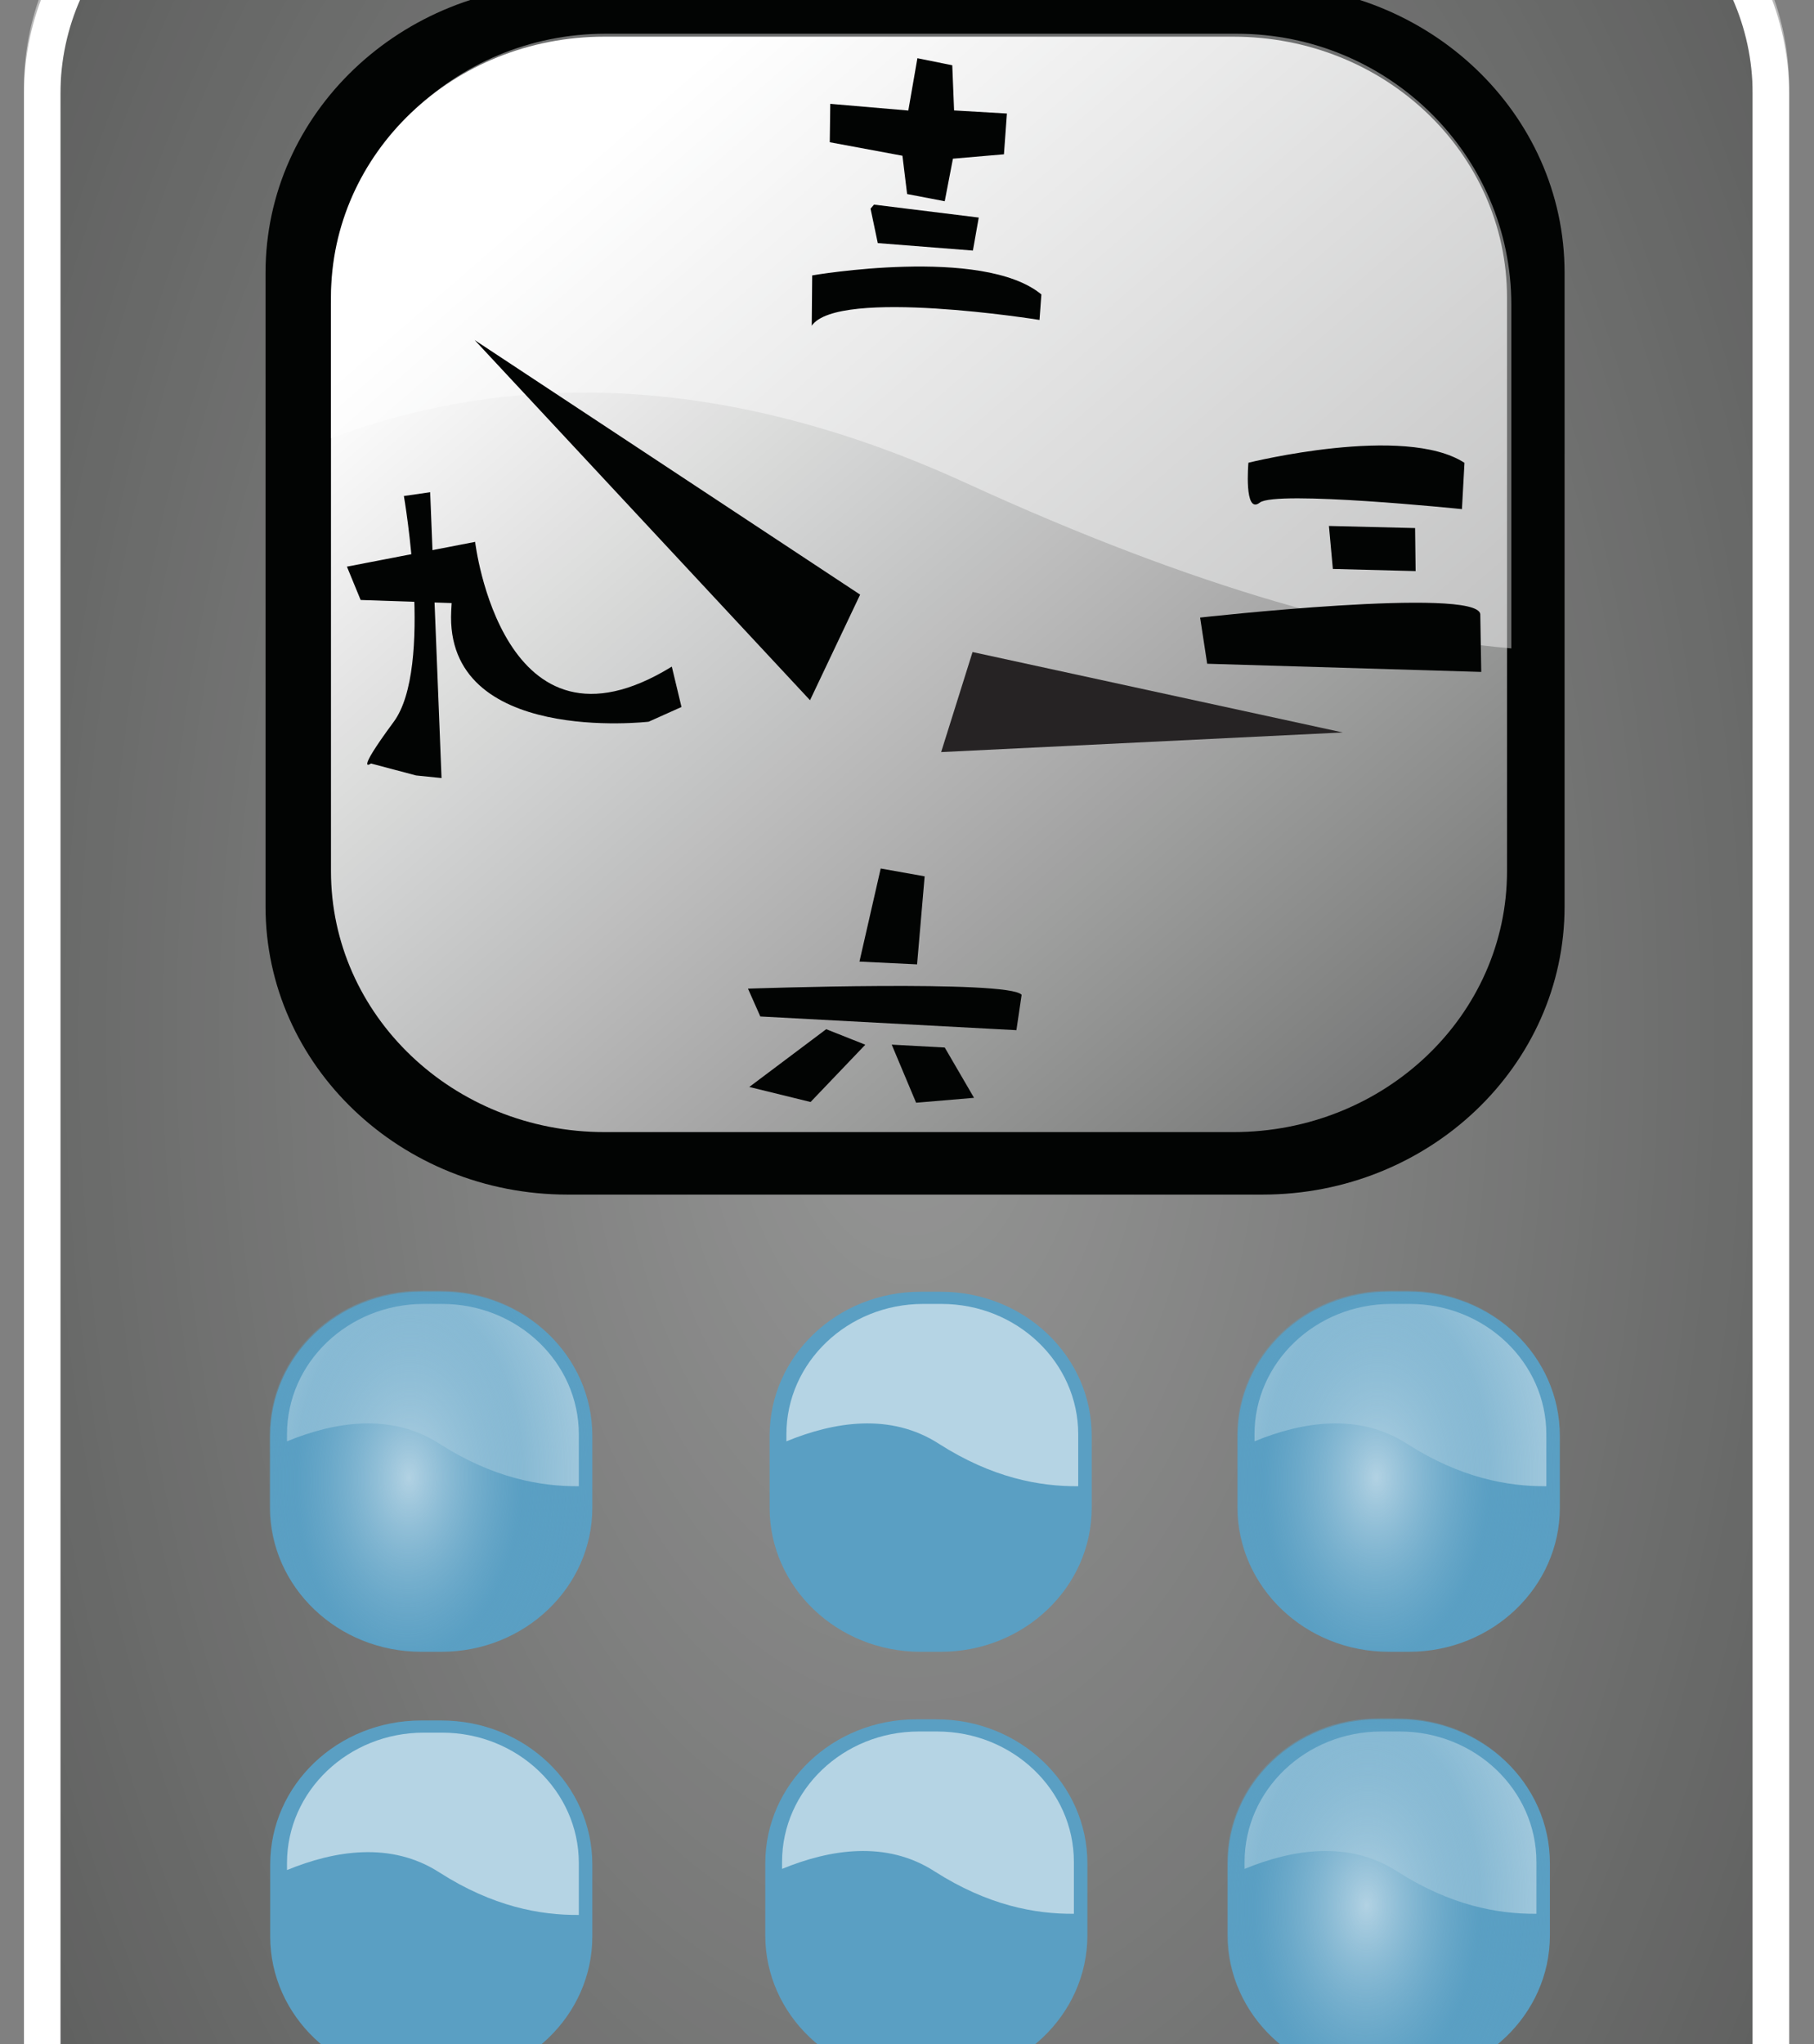 <svg xmlns="http://www.w3.org/2000/svg" xmlns:xlink="http://www.w3.org/1999/xlink" overflow="visible" viewBox="0 0 433.338 488.118" version="1.0"><rect x="0" y="0" width="433.338" height="488.118" fill="#808080" stroke="none"/><defs><radialGradient id="d" gradientUnits="userSpaceOnUse" xlink:href="#a" cx="331.9" cy="580.67" r="4.417" gradientTransform="matrix(-1.407 -.022 .037 -2.362 778.16 1963.4)"/><radialGradient id="b" gradientUnits="userSpaceOnUse" cx="271.09" cy="559.78" r="24.193" gradientTransform="matrix(0 3.344 -1.827 0 1288.5 -338.88)"><stop offset="0" stop-color="#fff"/><stop offset="1" stop-color="#fff" stop-opacity="0"/></radialGradient><linearGradient id="c" y2="579.86" gradientUnits="userSpaceOnUse" y1="532.26" gradientTransform="translate(48.487 16.036)" x2="319.97" x1="276.66"><stop offset="0" stop-color="#fff"/><stop offset="1" stop-color="#fff" stop-opacity="0"/></linearGradient><linearGradient id="a"><stop offset="0" stop-color="#b2d2e3"/><stop offset=".5" stop-color="#5a9fc3" stop-opacity=".498"/><stop offset="1" stop-color="#5a9fc3" stop-opacity="0"/></linearGradient></defs><path d="M281.85 533.11h-.44v-23.24c0-1.56-1.26-2.83-2.83-2.83-1.56 0-2.83 1.27-2.83 2.83v23.24h-26.24c-4.16 0-7.53 3.37-7.53 7.52v80.23c0 4.15 3.37 7.52 7.53 7.52h32.34c4.15 0 7.52-3.37 7.52-7.52v-80.23c0-4.15-3.37-7.52-7.52-7.52z" stroke="#fff" fill="#414241" transform="matrix(8.714 0 0 8.307 -2098.533 -4468.645)"/><path d="M281.85 532.93h-.44v-23.24c0-1.56-1.26-2.83-2.83-2.83a2.84 2.84 0 00-2.83 2.83v23.24h-26.24c-4.16 0-7.53 3.37-7.53 7.52v80.23c0 4.15 3.37 7.52 7.53 7.52h32.34c4.15 0 7.52-3.37 7.52-7.52v-80.23c0-4.15-3.37-7.52-7.52-7.52z" opacity=".45" stroke="#fff" fill="url(#b)" transform="matrix(8.714 0 0 8.307 -2098.533 -4468.645)"/><path d="M373.755 216.487c0 37.965-32.331 68.785-72.156 68.785h-166.01c-39.825 0-72.156-30.82-72.156-68.785V65.127c0-37.965 32.33-68.786 72.156-68.786h166.01c39.825 0 72.156 30.82 72.156 68.786v151.36z" fill="#020403"/><path d="M230.49 115.22c56.12 25.753 98.385 36.802 130.542 39.626V72.77c0-35.721-29.368-64.714-65.62-64.714h-150.76c-36.252 0-65.62 28.993-65.62 64.714v31.9c37.908-14.288 88.713-18.11 151.457 10.551z" opacity=".43" fill="#fff"/><path d="M352.27 566.97c0 4.14-3.35 7.5-7.5 7.5h-17.24c-4.15 0-7.5-3.36-7.5-7.5v-16.5c0-4.14 3.35-7.49 7.49-7.49h17.25c4.15 0 7.5 3.35 7.5 7.5v16.49z" fill="url(#c)" transform="matrix(8.714 0 0 8.307 -2709.677 -4501.775)"/><g fill="#020403"><path d="M219.153 13.903l-2.172 12.494-18.642-1.6-.119 9.17 17.36 3.225 1.117 9.147 8.986 1.72 1.96-10.163 12.186-1.048.706-9.738-12.619-.736-.434-10.789zM208.786 48.862l25.022 3.093-1.396 7.883-22.723-1.786-1.727-8.219zM193.911 77.78l.11-12.013s40.73-7.042 54.752 4.546l-.45 6.09c0-.008-48.116-7.726-54.412 1.377z"/></g><g fill="#020403"><path d="M298.228 110.502s37.308-9.29 51.614.026l-.606 11.053s-44.46-4.557-48.292-1.556c-3.832 2.993-2.716-9.523-2.716-9.523zM317.465 125.6l20.583.504.122 10.274-19.77-.513zM286.69 147.478s66.12-7.392 66.924-.828l.236 13.808-65.474-1.954-1.687-11.026z"/></g><g fill="#020403"><path d="M210.387 207.4l-5.076 22.232 13.765.66 1.809-21.023zM178.682 236.09s62.421-2.174 65.37 1.475l-1.247 8.444-61.176-3.271-2.947-6.648zM197.37 245.775l9.337 3.705-13.073 13.68-14.639-3.59zM213.017 249.461l5.83 13.875 13.835-1.175-6.993-12.008z"/></g><g fill="#020403"><path d="M96.48 118.447s7.169 41.043-2.465 53.98c-9.549 12.941-5.392 9.895-5.392 9.895l10.747 2.855 6.106.625-2.714-68.259-6.283.904z"/><path d="M86.15 143.276l-3.274-7.96 30.626-5.914s6.442 54.724 46.983 29.789l2.31 9.64-7.84 3.515s-48.819 5.705-47.166-26.485c1.678-32.173 2.003-1.78 2.003-1.78l-23.641-.805z"/></g><path fill="#020403" d="M113.388 81.21l92.085 60.788-11.97 25.217z"/><path fill="#262324" d="M224.825 179.601l7.502-23.893 88.435 19.205z"/><path d="M141.497 360.061c0 18.941-16.121 34.393-36.078 34.393h-4.792c-19.957 0-36.078-15.452-36.078-34.393v-17.196c0-19.024 16.121-34.393 36.078-34.393h4.792c19.957 0 36.078 15.369 36.078 34.393v17.196z" fill="#5a9fc3"/><path d="M104.984 344.776c12.723 8.14 24.052 10.218 33.289 10.135v-12.378c0-17.197-14.64-31.153-32.68-31.153h-4.356c-18.04 0-32.68 13.956-32.68 31.153v1.661c11.33-4.652 24.837-6.895 36.427.582z" opacity=".55" fill="#fff"/><path d="M337.67 585.4c0 2.28-1.85 4.14-4.14 4.14h-.55c-2.29 0-4.14-1.86-4.14-4.14v-2.07c0-2.29 1.85-4.14 4.14-4.14h.55c2.29 0 4.14 1.85 4.14 4.14v2.07z" fill="url(#d)" transform="matrix(8.714 0 0 8.307 -2801.109 -4503.081)"/><path d="M260.798 360.061c0 18.941-16.122 34.393-36.078 34.393h-4.793c-19.956 0-36.078-15.452-36.078-34.393v-17.196c0-19.024 16.122-34.393 36.078-34.393h4.793c19.956 0 36.078 15.369 36.078 34.393v17.196z" fill="#5a9fc3"/><path d="M224.284 344.776c12.724 8.14 24.052 10.218 33.29 10.135v-12.378c0-17.197-14.64-31.153-32.68-31.153h-4.357c-18.039 0-32.679 13.956-32.679 31.153v1.661c11.329-4.652 24.836-6.895 36.426.582z" opacity=".55" fill="#fff"/><path d="M337.67 585.4c0 2.28-1.85 4.14-4.14 4.14h-.55c-2.29 0-4.14-1.86-4.14-4.14v-2.07c0-2.29 1.85-4.14 4.14-4.14h.55c2.29 0 4.14 1.85 4.14 4.14v2.07z" fill="url(#d)" transform="matrix(8.714 0 0 8.307 -2681.808 -4503.081)"/><g><path d="M372.622 360.061c0 18.941-16.122 34.393-36.078 34.393h-4.793c-19.956 0-36.078-15.452-36.078-34.393v-17.196c0-19.024 16.122-34.393 36.078-34.393h4.793c19.956 0 36.078 15.369 36.078 34.393v17.196z" fill="#5a9fc3"/><path d="M336.108 344.776c12.723 8.14 24.052 10.218 33.29 10.135v-12.378c0-17.197-14.64-31.153-32.68-31.153h-4.357c-18.039 0-32.68 13.956-32.68 31.153v1.661c11.33-4.652 24.837-6.895 36.427.582z" opacity=".55" fill="#fff"/><path d="M337.67 585.4c0 2.28-1.85 4.14-4.14 4.14h-.55c-2.29 0-4.14-1.86-4.14-4.14v-2.07c0-2.29 1.85-4.14 4.14-4.14h.55c2.29 0 4.14 1.85 4.14 4.14v2.07z" fill="url(#d)" transform="matrix(8.714 0 0 8.307 -2569.985 -4503.081)"/></g><g><path d="M141.497 462.441c0 18.941-16.121 34.393-36.078 34.393h-4.792c-19.957 0-36.078-15.452-36.078-34.393v-17.196c0-19.024 16.121-34.392 36.078-34.392h4.792c19.957 0 36.078 15.368 36.078 34.392v17.196z" fill="#5a9fc3"/><path d="M104.984 447.156c12.723 8.141 24.052 10.218 33.289 10.135v-12.378c0-17.197-14.64-31.153-32.68-31.153h-4.356c-18.04 0-32.68 13.956-32.68 31.153v1.661c11.33-4.652 24.837-6.895 36.427.582z" opacity=".55" fill="#fff"/><path d="M337.67 585.4c0 2.28-1.85 4.14-4.14 4.14h-.55c-2.29 0-4.14-1.86-4.14-4.14v-2.07c0-2.29 1.85-4.14 4.14-4.14h.55c2.29 0 4.14 1.85 4.14 4.14v2.07z" fill="url(#d)" transform="matrix(8.714 0 0 8.307 -2801.109 -4400.701)"/></g><g><path d="M141.497 566.286c0 18.941-16.121 34.393-36.078 34.393h-4.792c-19.957 0-36.078-15.452-36.078-34.393V549.09c0-19.024 16.121-34.393 36.078-34.393h4.792c19.957 0 36.078 15.369 36.078 34.393v17.196z" fill="#5a9fc3"/><path d="M104.984 551c12.723 8.142 24.052 10.219 33.289 10.136v-12.378c0-17.197-14.64-31.153-32.68-31.153h-4.356c-18.04 0-32.68 13.956-32.68 31.153v1.661c11.33-4.652 24.837-6.895 36.427.582z" opacity=".55" fill="#fff"/><path d="M337.67 585.4c0 2.28-1.85 4.14-4.14 4.14h-.55c-2.29 0-4.14-1.86-4.14-4.14v-2.07c0-2.29 1.85-4.14 4.14-4.14h.55c2.29 0 4.14 1.85 4.14 4.14v2.07z" fill="url(#d)" transform="matrix(8.714 0 0 8.307 -2801.109 -4296.856)"/></g><g><path d="M141.497 670.128c0 18.941-16.121 34.393-36.078 34.393h-4.792c-19.957 0-36.078-15.452-36.078-34.393v-17.196c0-19.024 16.121-34.392 36.078-34.392h4.792c19.957 0 36.078 15.368 36.078 34.392v17.196z" fill="#5a9fc3"/><path d="M104.984 654.843c12.723 8.141 24.052 10.218 33.289 10.135V652.6c0-17.196-14.64-31.153-32.68-31.153h-4.356c-18.04 0-32.68 13.957-32.68 31.153v1.661c11.33-4.652 24.837-6.895 36.427.582z" opacity=".55" fill="#fff"/><path d="M337.67 585.4c0 2.28-1.85 4.14-4.14 4.14h-.55c-2.29 0-4.14-1.86-4.14-4.14v-2.07c0-2.29 1.85-4.14 4.14-4.14h.55c2.29 0 4.14 1.85 4.14 4.14v2.07z" fill="url(#d)" transform="matrix(8.714 0 0 8.307 -2801.109 -4193.014)"/></g><g><path d="M259.761 670.128c0 18.941-16.122 34.393-36.078 34.393h-4.793c-19.956 0-36.078-15.452-36.078-34.393v-17.196c0-19.024 16.122-34.392 36.078-34.392h4.793c19.956 0 36.078 15.368 36.078 34.392v17.196z" fill="#5a9fc3"/><path d="M223.247 654.843c12.724 8.141 24.052 10.218 33.29 10.135V652.6c0-17.196-14.64-31.153-32.68-31.153H219.5c-18.039 0-32.679 13.957-32.679 31.153v1.661c11.329-4.652 24.836-6.895 36.426.582z" opacity=".55" fill="#fff"/><path d="M337.67 585.4c0 2.28-1.85 4.14-4.14 4.14h-.55c-2.29 0-4.14-1.86-4.14-4.14v-2.07c0-2.29 1.85-4.14 4.14-4.14h.55c2.29 0 4.14 1.85 4.14 4.14v2.07z" fill="url(#d)" transform="matrix(8.714 0 0 8.307 -2682.845 -4193.014)"/></g><g><path d="M372.622 670.104c0 18.94-16.122 34.392-36.078 34.392h-4.793c-19.956 0-36.078-15.452-36.078-34.392v-17.197c0-19.024 16.122-34.392 36.078-34.392h4.793c19.956 0 36.078 15.368 36.078 34.392v17.197z" fill="#5a9fc3"/><path d="M336.108 654.818c12.723 8.141 24.052 10.218 33.29 10.135v-12.378c0-17.196-14.64-31.153-32.68-31.153h-4.357c-18.039 0-32.68 13.957-32.68 31.153v1.661c11.33-4.652 24.837-6.895 36.427.582z" opacity=".55" fill="#fff"/><path d="M337.67 585.4c0 2.28-1.85 4.14-4.14 4.14h-.55c-2.29 0-4.14-1.86-4.14-4.14v-2.07c0-2.29 1.85-4.14 4.14-4.14h.55c2.29 0 4.14 1.85 4.14 4.14v2.07z" fill="url(#d)" transform="matrix(8.714 0 0 8.307 -2569.985 -4193.04)"/></g><g><path d="M258.402 564.783c0 18.94-16.122 34.392-36.078 34.392h-4.793c-19.956 0-36.078-15.452-36.078-34.392v-17.197c0-19.024 16.122-34.392 36.078-34.392h4.793c19.956 0 36.078 15.368 36.078 34.392v17.197z" fill="#5a9fc3"/><path d="M221.888 549.497c12.723 8.141 24.052 10.218 33.29 10.135v-12.378c0-17.196-14.641-31.153-32.68-31.153h-4.357c-18.04 0-32.68 13.957-32.68 31.153v1.661c11.33-4.652 24.837-6.895 36.427.582z" opacity=".55" fill="#fff"/><path d="M337.67 585.4c0 2.28-1.85 4.14-4.14 4.14h-.55c-2.29 0-4.14-1.86-4.14-4.14v-2.07c0-2.29 1.85-4.14 4.14-4.14h.55c2.29 0 4.14 1.85 4.14 4.14v2.07z" fill="url(#d)" transform="matrix(8.714 0 0 8.307 -2684.205 -4298.36)"/></g><g><path d="M259.761 462.166c0 18.941-16.122 34.393-36.078 34.393h-4.793c-19.956 0-36.078-15.452-36.078-34.393V444.97c0-19.024 16.122-34.392 36.078-34.392h4.793c19.956 0 36.078 15.368 36.078 34.392v17.196z" fill="#5a9fc3"/><path d="M223.247 446.88c12.724 8.142 24.052 10.219 33.29 10.136v-12.378c0-17.196-14.64-31.153-32.68-31.153H219.5c-18.039 0-32.679 13.957-32.679 31.153v1.661c11.329-4.652 24.836-6.895 36.426.582z" opacity=".55" fill="#fff"/><path d="M337.67 585.4c0 2.28-1.85 4.14-4.14 4.14h-.55c-2.29 0-4.14-1.86-4.14-4.14v-2.07c0-2.29 1.85-4.14 4.14-4.14h.55c2.29 0 4.14 1.85 4.14 4.14v2.07z" fill="url(#d)" transform="matrix(8.714 0 0 8.307 -2682.845 -4400.976)"/></g><g><path d="M370.251 462.166c0 18.941-16.121 34.393-36.077 34.393h-4.793c-19.956 0-36.078-15.452-36.078-34.393V444.97c0-19.024 16.122-34.392 36.078-34.392h4.793c19.956 0 36.077 15.368 36.077 34.392v17.196z" fill="#5a9fc3"/><path d="M333.738 446.88c12.723 8.142 24.052 10.219 33.29 10.136v-12.378c0-17.196-14.641-31.153-32.68-31.153h-4.357c-18.04 0-32.68 13.957-32.68 31.153v1.661c11.33-4.652 24.837-6.895 36.427.582z" opacity=".55" fill="#fff"/><path d="M337.67 585.4c0 2.28-1.85 4.14-4.14 4.14h-.55c-2.29 0-4.14-1.86-4.14-4.14v-2.07c0-2.29 1.85-4.14 4.14-4.14h.55c2.29 0 4.14 1.85 4.14 4.14v2.07z" fill="url(#d)" transform="matrix(8.714 0 0 8.307 -2572.355 -4400.976)"/></g><g><path d="M372.622 564.783c0 18.94-16.122 34.392-36.078 34.392h-4.793c-19.956 0-36.078-15.452-36.078-34.392v-17.197c0-19.024 16.122-34.392 36.078-34.392h4.793c19.956 0 36.078 15.368 36.078 34.392v17.197z" fill="#5a9fc3"/><path d="M336.108 549.497c12.723 8.141 24.052 10.218 33.29 10.135v-12.378c0-17.196-14.64-31.153-32.68-31.153h-4.357c-18.039 0-32.68 13.957-32.68 31.153v1.661c11.33-4.652 24.837-6.895 36.427.582z" opacity=".55" fill="#fff"/><path d="M337.67 585.4c0 2.28-1.85 4.14-4.14 4.14h-.55c-2.29 0-4.14-1.86-4.14-4.14v-2.07c0-2.29 1.85-4.14 4.14-4.14h.55c2.29 0 4.14 1.85 4.14 4.14v2.07z" fill="url(#d)" transform="matrix(8.714 0 0 8.307 -2569.985 -4298.36)"/></g></svg>